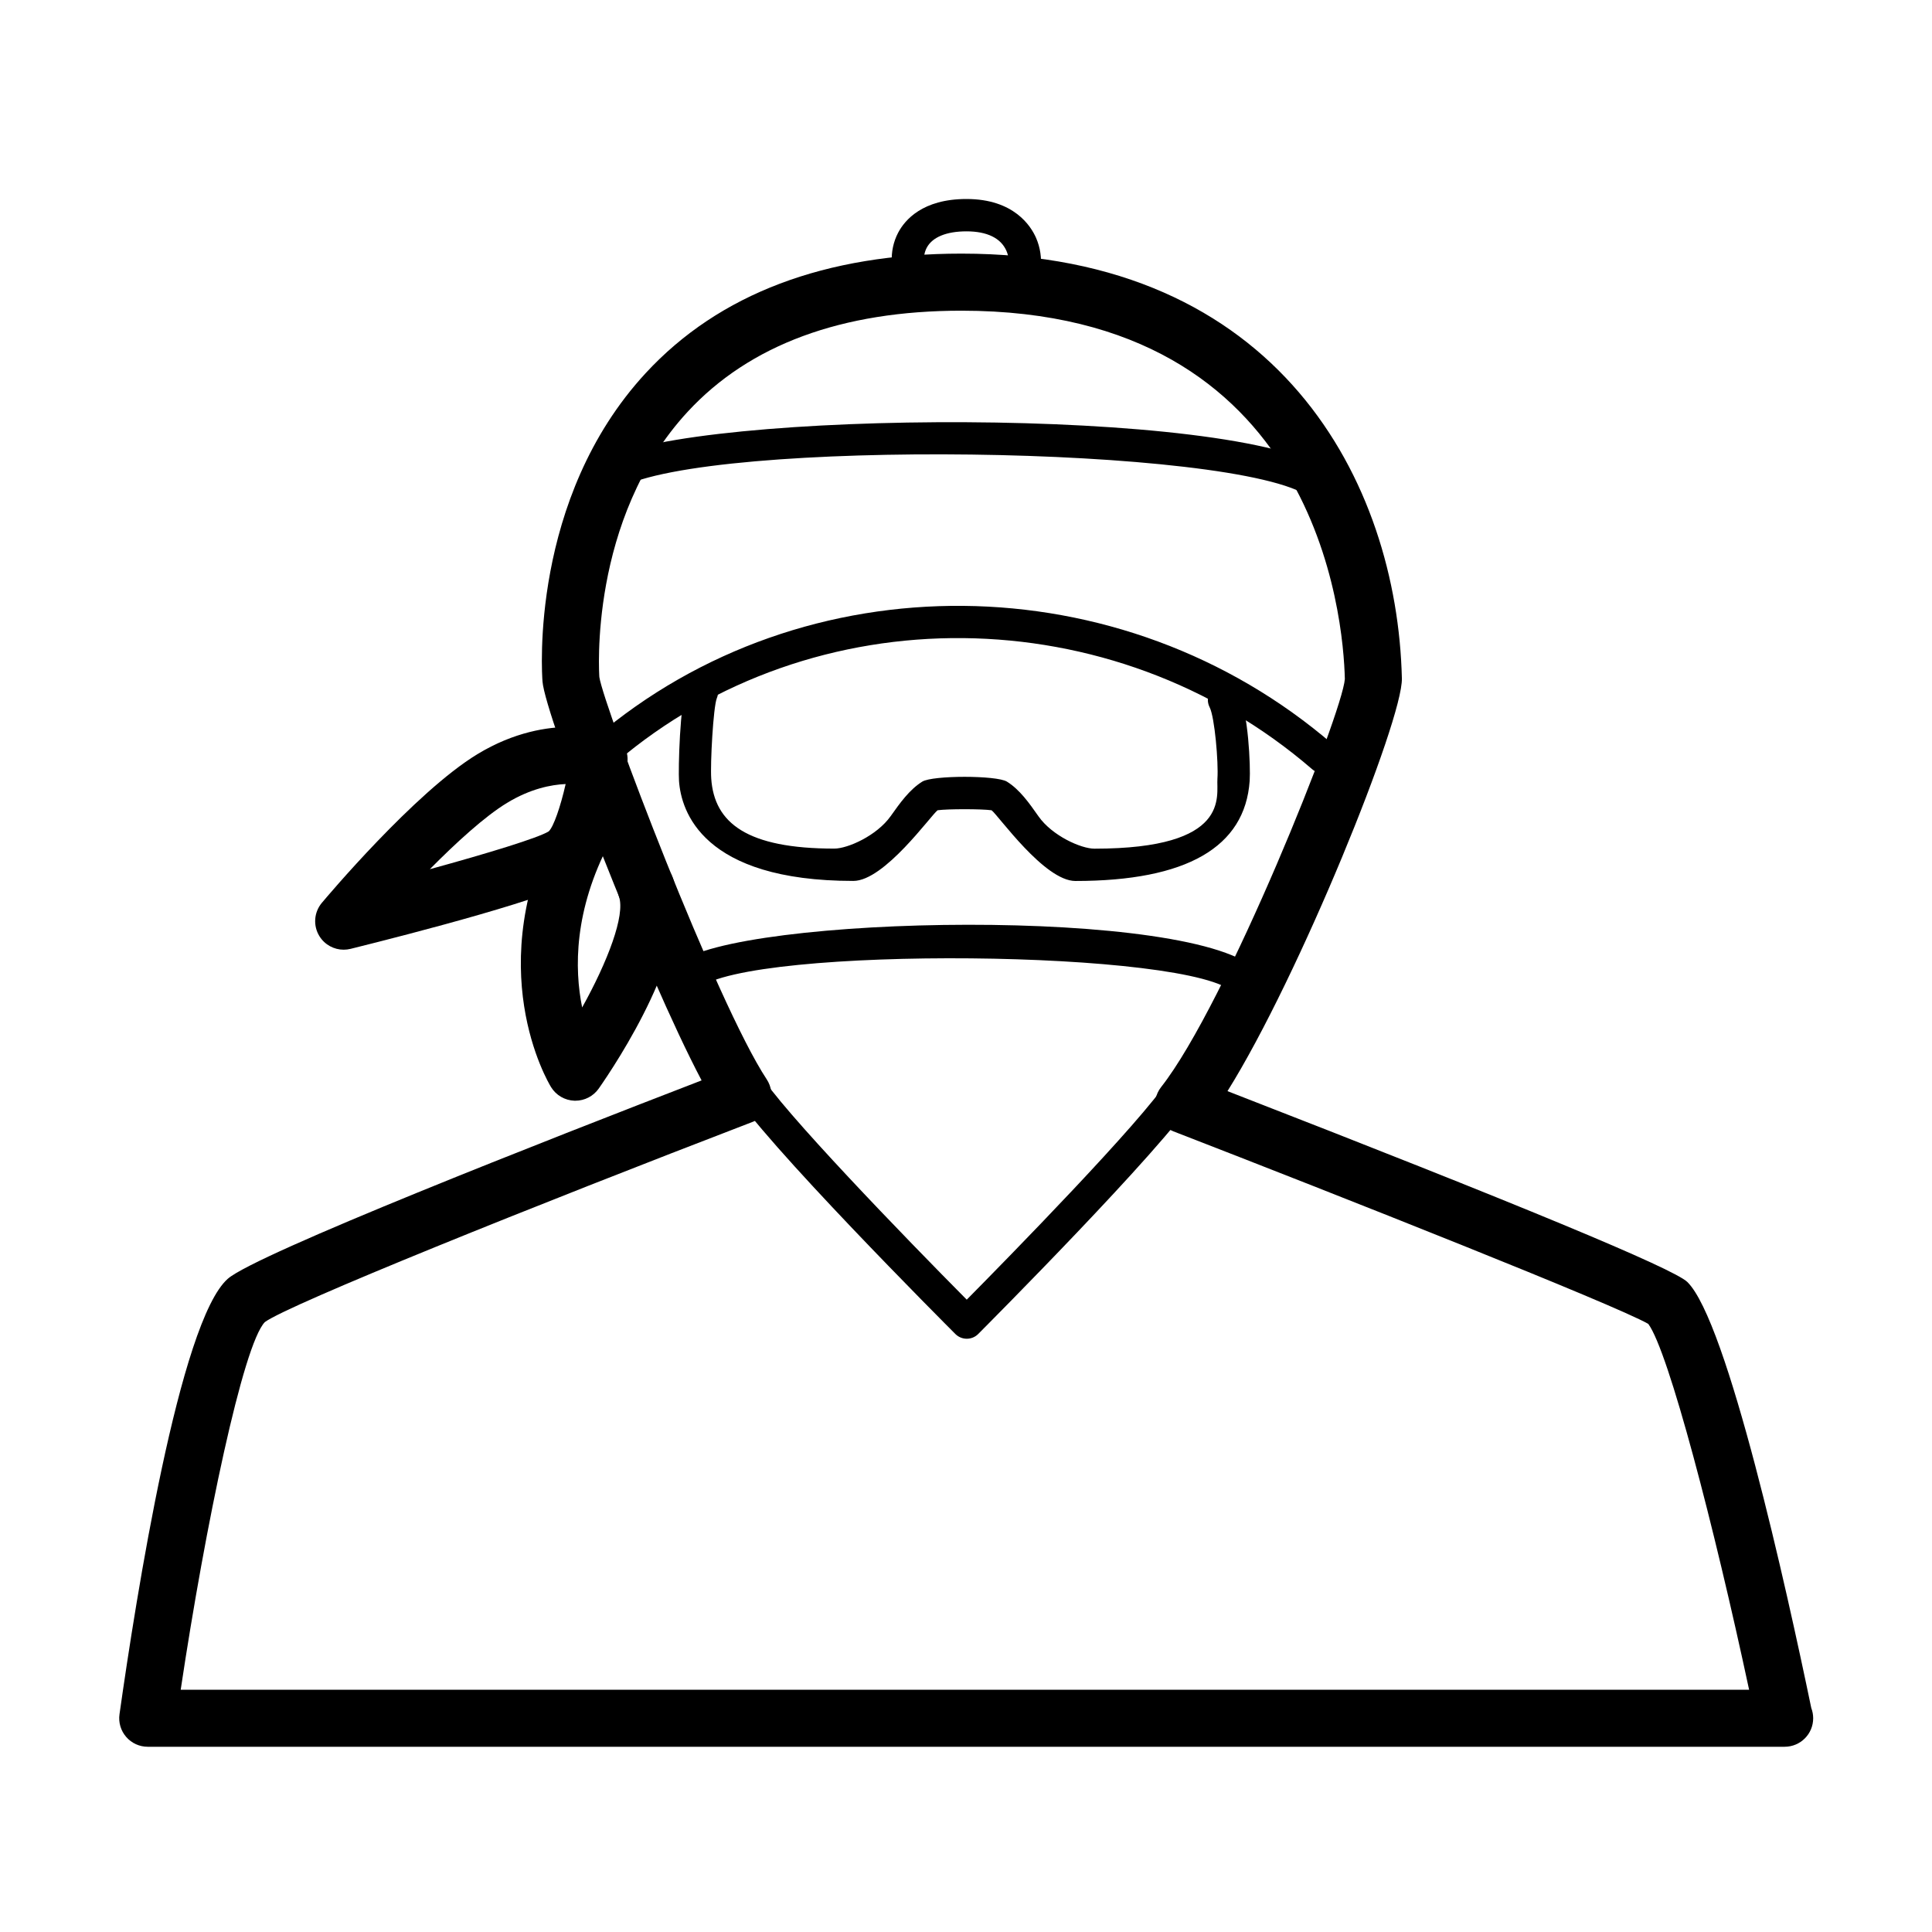 <?xml version="1.0" encoding="UTF-8"?>
<!-- Uploaded to: SVG Repo, www.svgrepo.com, Generator: SVG Repo Mixer Tools -->
<svg fill="#000000" width="800px" height="800px" version="1.1" viewBox="144 144 512 512" xmlns="http://www.w3.org/2000/svg">
 <g>
  <path d="m616.95 606.91h-0.102-433.7c-2.191 0-4.273-0.945-5.703-2.602-1.438-1.652-2.086-3.848-1.777-6.012 4.375-30.961 15.922-104.18 28.711-115.42 7.438-6.531 84.695-36.809 125.55-52.559-15.008-28.41-41.438-96.523-42.16-105.7-0.156-1.965-3.441-48.426 27.348-81.742 19.418-21.008 47.57-31.664 83.684-31.664 84.176 0 115.48 60.648 116.71 112.58 0.262 11.02-27.191 78.977-46.215 109.37 77.215 30 118.2 47.012 121.85 50.566 10.621 10.34 26.336 81.449 32.859 112.91 0.324 0.84 0.504 1.758 0.504 2.715 0.004 4.176-3.383 7.555-7.555 7.555zm-425.06-15.113h415.64c-9.23-43.133-21.336-89.68-26.723-96.957-8.918-5.094-81.375-33.789-125.89-51.039-2.231-0.867-3.926-2.742-4.559-5.047-0.629-2.312-0.133-4.785 1.352-6.672 17.281-21.949 48.043-99.051 48.688-108.13-0.387-16.133-7.106-97.617-101.6-97.617-31.719 0-56.145 9.02-72.582 26.809-26.348 28.516-23.41 69.879-23.383 70.293 1.219 7.906 31.004 86.387 44.355 106.6 1.258 1.91 1.594 4.293 0.891 6.473-0.699 2.18-2.348 3.926-4.488 4.746-58.004 22.27-123.06 48.445-129.4 53.105-5.75 5.938-15.727 53.566-22.305 97.434z"/>
  <path d="m400.21 498.78c-1.137 0-2.223-0.453-3.027-1.254-2.106-2.106-51.664-51.723-59.395-64.906-1.195-2.039-0.508-4.664 1.531-5.859 2.047-1.199 4.66-0.508 5.859 1.531 5.566 9.508 39.141 44.133 55.02 60.133 10.68-10.801 46.332-47.152 53.508-58.355 1.273-1.988 3.914-2.574 5.914-1.293 1.996 1.273 2.57 3.926 1.293 5.914-8.918 13.914-55.695 60.84-57.68 62.836-0.797 0.805-1.887 1.254-3.023 1.254z"/>
  <path d="m428.99 377.47c-8.23 0-20.43-17.41-22.215-18.742-2.637-0.371-11.656-0.371-14.297-0.004-1.789 1.34-14.102 18.73-22.332 18.73-40.043 0-45.656-18.547-46.203-26.516-0.203-2.891 0.176-20.645 2.125-25.23 0.926-2.176 3.438-3.195 5.617-2.266 2.176 0.926 3.188 3.438 2.273 5.606-0.945 2.465-1.75 17.297-1.473 21.301 0.816 11.785 9.508 18.539 32.621 18.539 3.535 0 11.25-3.41 14.938-8.613 2.449-3.457 4.977-7.027 8.375-9.141 2.719-1.688 19.695-1.691 22.426 0.004 3.41 2.121 5.926 5.715 8.359 9.184 3.633 5.184 11.316 8.586 14.828 8.586 36.344 0 32.277-13.965 32.598-18.559 0.301-4.332-0.727-16.309-2.062-18.918-1.078-2.106-0.242-4.684 1.863-5.762 2.102-1.082 4.684-0.246 5.762 1.863 2.621 5.113 3.25 19.559 2.984 23.41-1.234 17.598-16.77 26.527-46.188 26.527z"/>
  <path d="m474.3 408.68c-1.184 0-2.359-0.488-3.203-1.441-10.289-11.586-128.43-12.68-142.04-1.309-1.809 1.516-4.516 1.273-6.031-0.539-1.516-1.812-1.273-4.516 0.539-6.031 15.367-12.844 138.39-15.32 153.93 2.203 1.57 1.77 1.41 4.473-0.363 6.047-0.812 0.715-1.828 1.07-2.836 1.07z"/>
  <path d="m494.53 348.89c-0.992 0-1.988-0.344-2.797-1.043-52.875-45.637-132.18-46.41-184.48-1.797-1.809 1.531-4.508 1.316-6.035-0.48-1.535-1.797-1.32-4.504 0.48-6.035 55.484-47.328 139.59-46.543 195.63 1.828 1.789 1.547 1.988 4.254 0.441 6.039-0.844 0.984-2.039 1.488-3.242 1.488z"/>
  <path d="m235.08 395.68c-2.562 0-5.008-1.305-6.41-3.551-1.734-2.769-1.484-6.348 0.613-8.855 1.004-1.195 24.66-29.348 41.227-39.406 9.82-5.969 18.742-7.227 24.496-7.227 5.805 0 9.566 1.219 10.262 1.465 3.371 1.188 5.453 4.574 4.984 8.121-0.945 7.16-4.012 24.453-11.965 30.336-6.723 4.961-45.172 14.871-61.391 18.898-0.605 0.148-1.215 0.219-1.816 0.219zm58.824-43.902c-3.824 0.168-9.336 1.23-15.543 5.004-5.879 3.57-13.48 10.52-20.449 17.566 15.547-4.266 28.797-8.324 31.508-10.027 1.27-1.191 3.113-6.496 4.484-12.543z"/>
  <path d="m296.48 435.7h-0.227c-2.551-0.082-4.887-1.438-6.219-3.606-0.785-1.281-18.965-31.82 2.211-71.988 1.945-3.688 6.516-5.106 10.207-3.16 3.688 1.945 5.109 6.516 3.16 10.207-9.559 18.133-9.406 33.59-7.336 43.832 6.746-12.121 11.461-24.449 9.766-29.352-1.367-3.945 0.727-8.246 4.672-9.613 3.953-1.359 8.246 0.73 9.613 4.672 6.098 17.625-15.301 49.566-19.652 55.785-1.422 2.023-3.734 3.223-6.195 3.223z"/>
  <path d="m386.34 222.95c-1.367 0-2.711-0.648-3.535-1.863-3.012-4.398-3.332-10.602-0.781-15.434 1.758-3.332 6.445-8.918 18.105-8.918 12.602 0 17.098 7.219 18.449 10.324 2.211 5.094 1.57 11.203-1.527 14.531-1.617 1.734-4.328 1.82-6.055 0.211-1.727-1.613-1.824-4.324-0.211-6.055 0.418-0.457 1.031-2.793-0.086-5.309-1.48-3.356-5.144-5.129-10.574-5.129-5.316 0-9.055 1.543-10.531 4.344-1.215 2.301-0.781 5.062 0.273 6.602 1.336 1.949 0.84 4.621-1.113 5.953-0.742 0.5-1.582 0.742-2.414 0.742z"/>
  <path d="m493.55 276.52c-0.871 0-1.75-0.262-2.504-0.812-18.973-13.703-159.1-15.496-182.86-2.348-2.07 1.152-4.672 0.398-5.82-1.672-1.148-2.07-0.398-4.676 1.672-5.82 23.93-13.246 168.19-14.316 192.02 2.898 1.918 1.387 2.348 4.062 0.961 5.981-0.832 1.16-2.141 1.773-3.465 1.773z"/>
 </g>
</svg>